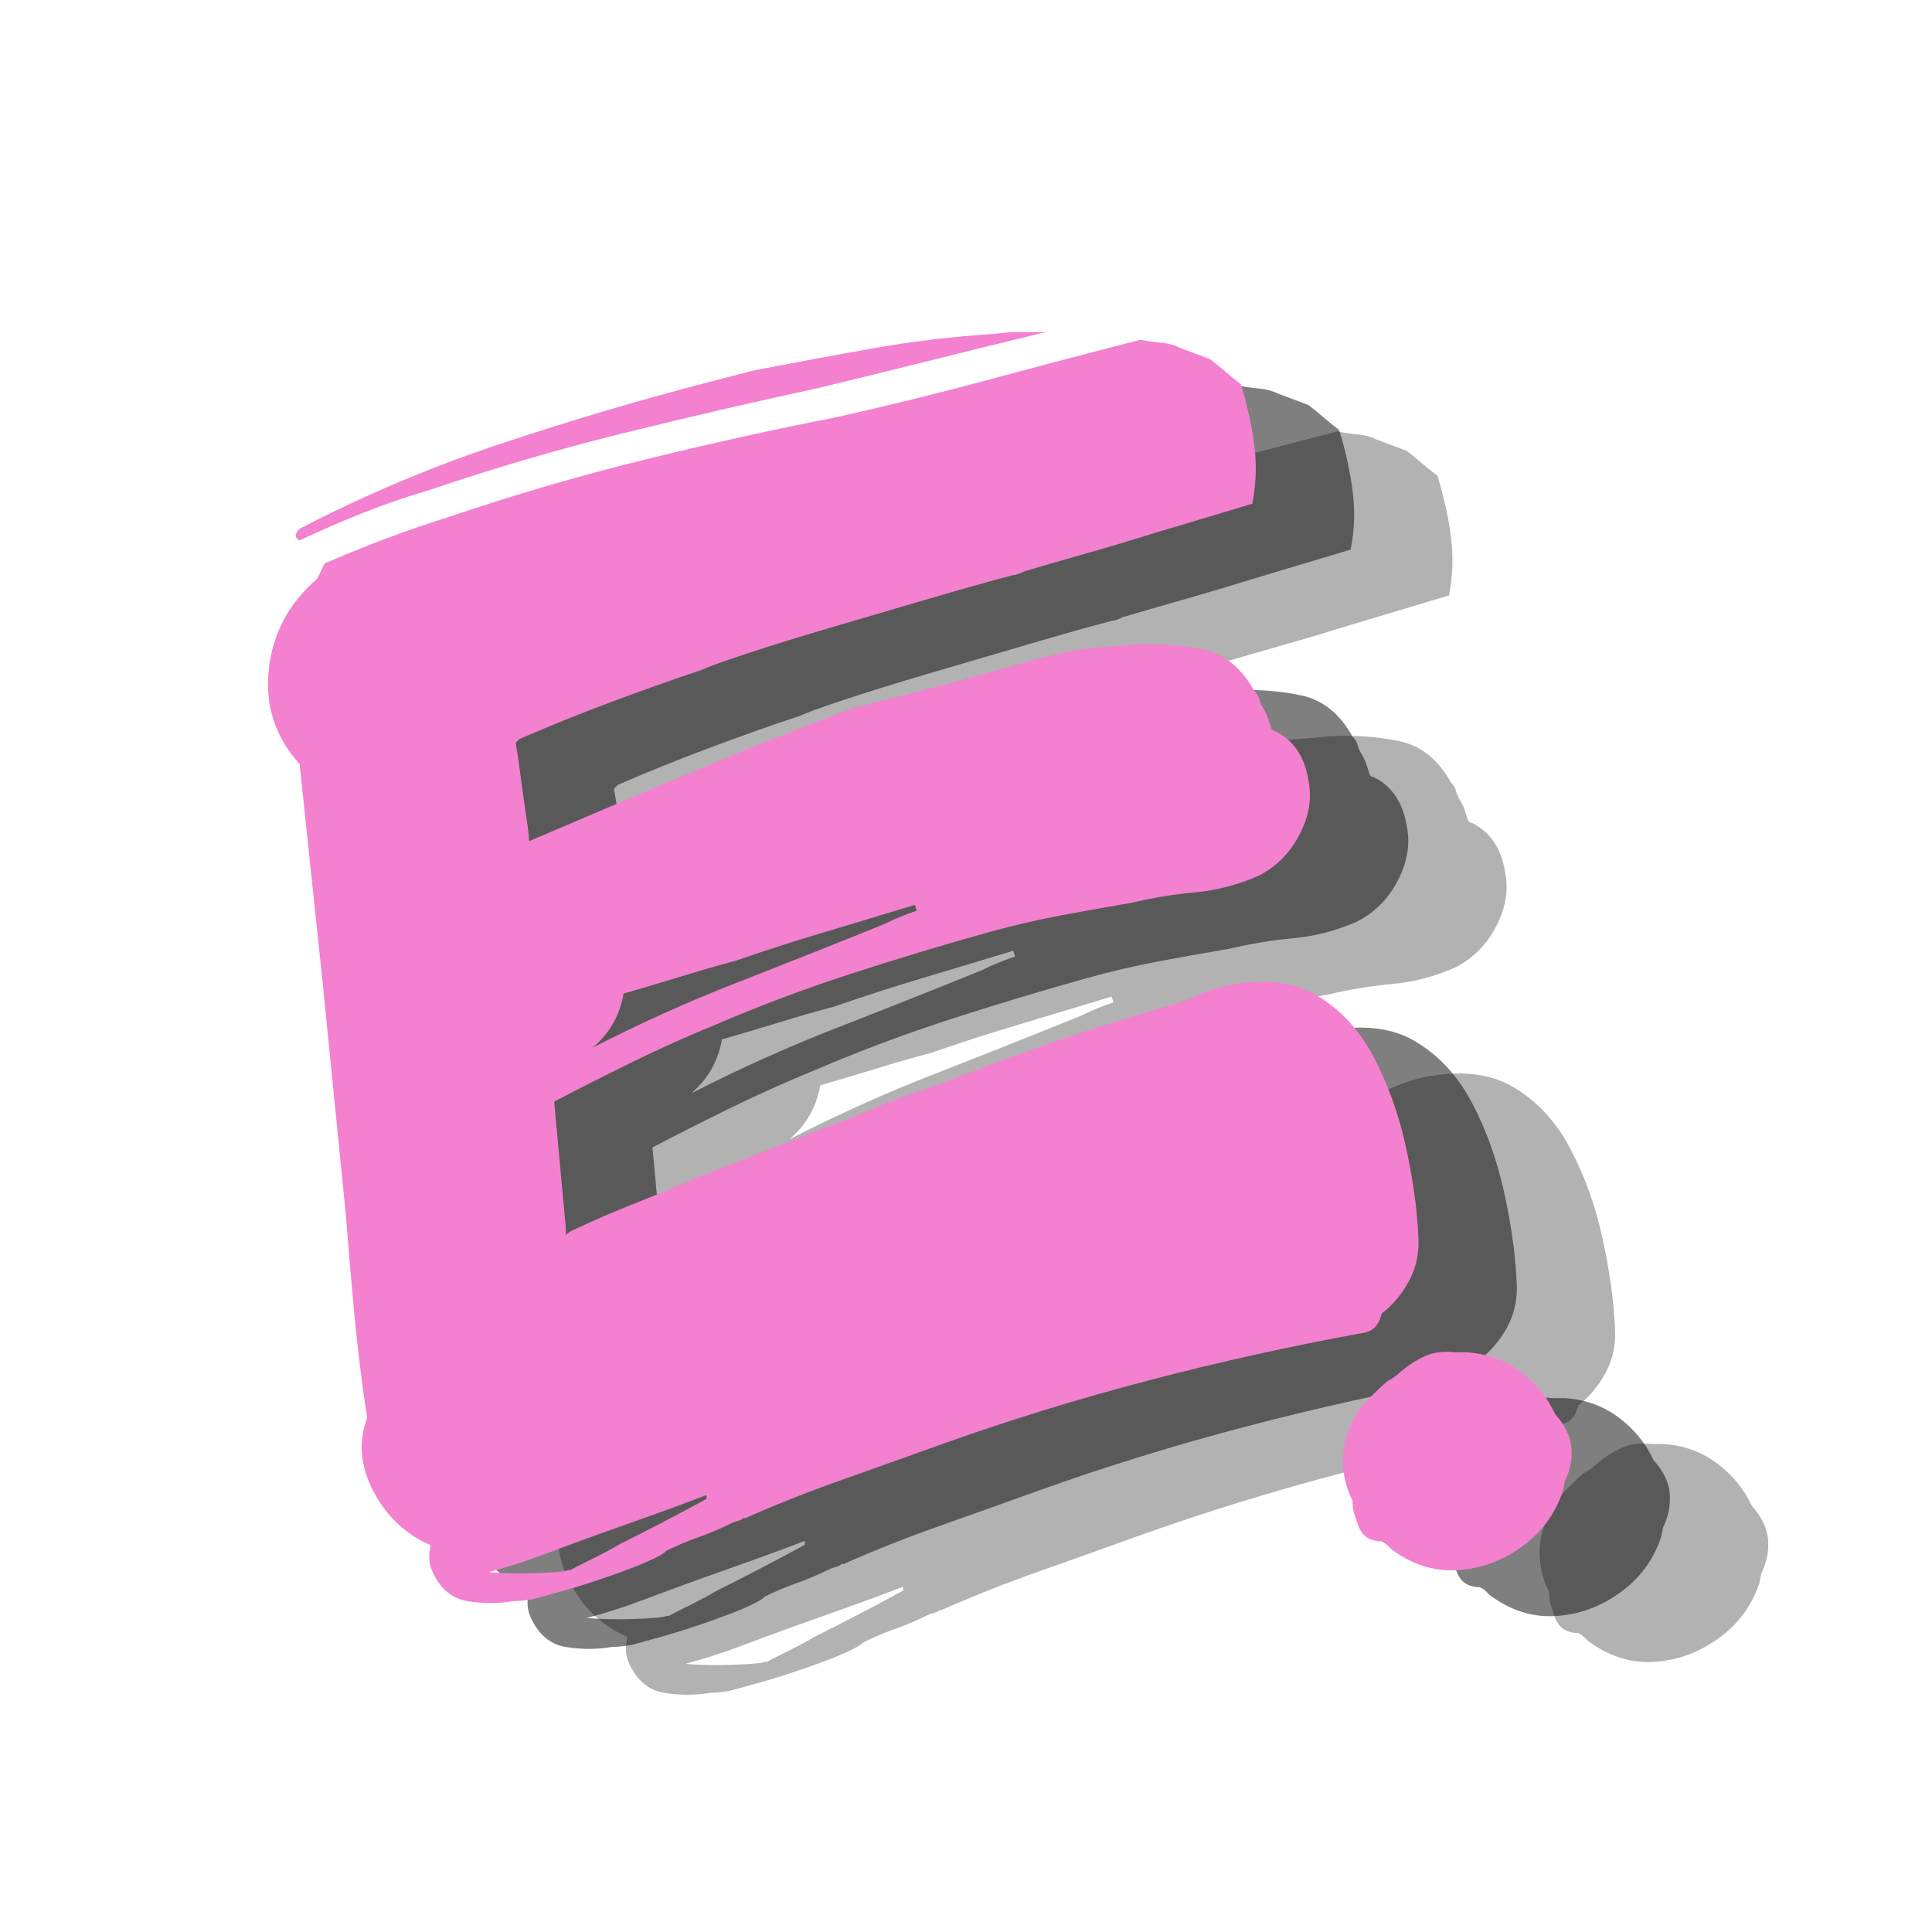 <svg xmlns="http://www.w3.org/2000/svg" xmlns:xlink="http://www.w3.org/1999/xlink" width="500" zoomAndPan="magnify" viewBox="0 0 375 375" height="500" preserveAspectRatio="xMidYMid meet" version="1.0"><defs><g/></defs><g fill="#000000" fill-opacity="0.302"><g transform="translate(87.715, 318.09)"><g><path d="M 8.609 -197.656 C 21.086 -204.145 34.062 -209.633 47.531 -214.125 C 61.008 -218.613 74.488 -222.609 87.969 -226.109 L 96.578 -228.344 C 104.316 -229.844 112.051 -231.281 119.781 -232.656 C 127.52 -234.031 135.383 -234.969 143.375 -235.469 C 145.125 -235.719 146.805 -235.844 148.422 -235.844 C 150.047 -235.844 151.734 -235.844 153.484 -235.844 C 146.242 -234.094 138.879 -232.281 131.391 -230.406 C 123.91 -228.531 116.551 -226.723 109.312 -224.984 C 96.582 -222.234 83.914 -219.297 71.312 -216.172 C 58.707 -213.055 46.164 -209.379 33.688 -205.141 C 29.445 -203.891 25.266 -202.453 21.141 -200.828 C 17.023 -199.211 12.848 -197.406 8.609 -195.406 C 7.609 -195.906 7.609 -196.656 8.609 -197.656 Z M 218.609 -45.297 C 218.117 -43.047 216.875 -41.797 214.875 -41.547 C 201.145 -39.055 187.352 -36 173.5 -32.375 C 159.656 -28.758 146.117 -24.582 132.891 -19.844 C 126.648 -17.594 120.348 -15.344 113.984 -13.094 C 107.617 -10.852 101.316 -8.359 95.078 -5.609 L 94.703 -5.609 C 94.453 -5.359 94.078 -5.172 93.578 -5.047 C 93.086 -4.922 92.594 -4.734 92.094 -4.484 C 90.094 -3.492 88.031 -2.625 85.906 -1.875 C 83.789 -1.125 81.734 -0.25 79.734 0.75 L 79.359 1.125 C 77.859 2.125 75.051 3.367 70.938 4.859 C 66.82 6.359 62.953 7.609 59.328 8.609 C 55.711 9.609 53.906 10.109 53.906 10.109 C 53.906 10.109 53.469 10.172 52.594 10.297 C 51.719 10.422 50.906 10.484 50.156 10.484 C 47.164 10.984 44.172 10.984 41.172 10.484 C 38.18 9.984 35.938 8.109 34.438 4.859 C 33.688 3.367 33.562 1.625 34.062 -0.375 C 29.32 -2.375 25.641 -5.805 23.016 -10.672 C 20.398 -15.535 19.969 -20.336 21.719 -25.078 C 20.719 -31.566 19.906 -38.117 19.281 -44.734 C 18.656 -51.348 18.094 -57.898 17.594 -64.391 L 13.109 -109.312 L 8.609 -151.984 C 3.867 -157.223 1.875 -163.336 2.625 -170.328 C 3.375 -177.316 6.492 -183.18 11.984 -187.922 C 12.234 -188.422 12.484 -188.922 12.734 -189.422 C 12.984 -189.922 13.227 -190.422 13.469 -190.922 C 17.469 -192.66 21.461 -194.281 25.453 -195.781 C 29.441 -197.281 33.438 -198.656 37.438 -199.906 C 49.914 -204.145 62.453 -207.82 75.047 -210.938 C 87.648 -214.062 100.316 -216.867 113.047 -219.359 C 123.035 -221.609 132.895 -224.039 142.625 -226.656 C 152.352 -229.281 162.086 -231.844 171.828 -234.344 C 173.078 -234.094 174.383 -233.906 175.75 -233.781 C 177.125 -233.656 178.312 -233.344 179.312 -232.844 L 185.297 -230.594 C 186.297 -229.844 187.297 -229.031 188.297 -228.156 C 189.297 -227.289 190.297 -226.484 191.297 -225.734 C 192.535 -221.734 193.406 -217.801 193.906 -213.938 C 194.406 -210.07 194.281 -206.266 193.531 -202.516 L 174.812 -196.906 C 170.82 -195.656 166.645 -194.406 162.281 -193.156 C 157.914 -191.914 153.609 -190.672 149.359 -189.422 C 148.359 -188.922 147.609 -188.672 147.109 -188.672 C 142.367 -187.422 136.816 -185.859 130.453 -183.984 C 124.086 -182.117 117.723 -180.25 111.359 -178.375 C 105.004 -176.5 99.578 -174.812 95.078 -173.312 C 90.586 -171.82 87.844 -170.828 86.844 -170.328 C 80.852 -168.328 74.863 -166.203 68.875 -163.953 C 62.883 -161.711 57.02 -159.344 51.281 -156.844 L 50.531 -156.094 C 50.781 -154.852 51.094 -152.797 51.469 -149.922 C 51.844 -147.055 52.219 -144.375 52.594 -141.875 C 52.969 -139.375 53.156 -137.754 53.156 -137.016 C 63.633 -141.504 74.051 -145.93 84.406 -150.297 C 94.77 -154.66 105.316 -158.844 116.047 -162.844 C 122.035 -164.332 128.086 -165.891 134.203 -167.516 C 140.316 -169.141 146.367 -170.828 152.359 -172.578 L 157.219 -173.703 C 159.469 -174.191 161.648 -174.5 163.766 -174.625 C 165.891 -174.75 168.078 -174.938 170.328 -175.188 C 175.066 -175.438 179.555 -175.125 183.797 -174.25 C 188.047 -173.383 191.414 -170.703 193.906 -166.203 C 194.406 -165.703 194.719 -165.203 194.844 -164.703 C 194.969 -164.211 195.156 -163.719 195.406 -163.219 C 195.906 -162.469 196.281 -161.719 196.531 -160.969 C 196.781 -160.219 197.031 -159.469 197.281 -158.719 C 197.531 -158.469 197.781 -158.344 198.031 -158.344 C 201.52 -156.602 203.641 -153.484 204.391 -148.984 C 205.141 -145.492 204.578 -141.938 202.703 -138.312 C 200.836 -134.695 198.156 -132.016 194.656 -130.266 C 190.664 -128.523 186.609 -127.469 182.484 -127.094 C 178.367 -126.719 174.191 -126.031 169.953 -125.031 C 165.461 -124.281 160.906 -123.469 156.281 -122.594 C 151.664 -121.719 147.113 -120.66 142.625 -119.422 C 133.645 -116.922 124.723 -114.234 115.859 -111.359 C 106.992 -108.492 98.195 -105.191 89.469 -101.453 C 83.977 -99.203 78.676 -96.828 73.562 -94.328 C 68.445 -91.836 63.266 -89.219 58.016 -86.469 L 60.266 -62.141 C 60.266 -61.891 60.266 -61.703 60.266 -61.578 C 60.266 -61.453 60.266 -61.141 60.266 -60.641 L 61.391 -61.391 C 65.629 -63.391 69.805 -65.195 73.922 -66.812 C 78.047 -68.438 82.102 -70.125 86.094 -71.875 L 117.922 -84.234 C 120.66 -85.473 123.461 -86.594 126.328 -87.594 C 129.203 -88.594 132.016 -89.594 134.766 -90.594 C 139.254 -92.344 143.742 -94.023 148.234 -95.641 C 152.734 -97.266 157.227 -98.828 161.719 -100.328 L 176.312 -104.812 C 178.312 -105.312 180.305 -106 182.297 -106.875 C 184.297 -107.75 186.297 -108.438 188.297 -108.938 C 195.535 -110.438 201.461 -109.812 206.078 -107.062 C 210.691 -104.312 214.367 -100.316 217.109 -95.078 C 219.859 -89.836 221.922 -84.098 223.297 -77.859 C 224.672 -71.617 225.484 -65.879 225.734 -60.641 C 225.984 -57.398 225.422 -54.469 224.047 -51.844 C 222.672 -49.227 220.859 -47.047 218.609 -45.297 Z M 128.031 -124.656 C 122.289 -122.906 116.488 -121.156 110.625 -119.406 C 104.758 -117.664 98.957 -115.797 93.219 -113.797 C 89.469 -112.797 85.781 -111.734 82.156 -110.609 C 78.539 -109.492 74.988 -108.438 71.5 -107.438 C 70.75 -103.195 68.754 -99.703 65.516 -96.953 C 74.742 -101.691 84.16 -105.93 93.766 -109.672 C 103.379 -113.422 112.801 -117.164 122.031 -120.906 C 124.031 -121.906 126.156 -122.781 128.406 -123.531 Z M 45.297 4.859 C 48.035 5.109 51.148 5.172 54.641 5.047 C 58.141 4.922 60.141 4.734 60.641 4.484 C 61.141 4.484 61.516 4.363 61.766 4.125 C 63.266 3.375 64.758 2.625 66.25 1.875 C 67.75 1.125 69.125 0.375 70.375 -0.375 C 73.375 -1.875 76.305 -3.367 79.172 -4.859 C 82.047 -6.359 84.852 -7.859 87.594 -9.359 L 87.594 -10.109 C 84.352 -8.859 80.984 -7.609 77.484 -6.359 C 73.992 -5.109 70.5 -3.863 67 -2.625 C 63.508 -1.375 59.953 -0.062 56.328 1.312 C 52.711 2.688 49.035 3.867 45.297 4.859 Z M 45.297 4.859 "/></g></g></g><g fill="#000000" fill-opacity="0.302"><g transform="translate(278.243, 318.09)"><g><path d="M 61.766 -25.828 C 63.766 -23.578 64.828 -21.328 64.953 -19.078 C 65.078 -16.836 64.641 -14.723 63.641 -12.734 L 63.266 -10.859 C 61.766 -6.367 59.078 -2.75 55.203 0 C 51.336 2.75 47.16 4.242 42.672 4.484 C 38.18 4.734 33.941 3.363 29.953 0.375 C 29.703 0.125 29.453 -0.125 29.203 -0.375 C 28.953 -0.625 28.578 -0.875 28.078 -1.125 C 25.828 -1.125 24.328 -2.125 23.578 -4.125 C 23.328 -4.863 23.078 -5.609 22.828 -6.359 C 22.578 -7.109 22.453 -7.984 22.453 -8.984 C 21.211 -11.484 20.594 -14.102 20.594 -16.844 C 20.594 -19.844 21.586 -23.086 23.578 -26.578 C 25.578 -28.828 27.453 -30.695 29.203 -32.188 C 29.703 -32.438 30.195 -32.75 30.688 -33.125 C 31.188 -33.5 31.562 -33.812 31.812 -34.062 C 33.312 -35.312 34.875 -36.312 36.5 -37.062 C 38.125 -37.812 40.055 -38.062 42.297 -37.812 L 44.547 -37.812 C 48.535 -37.562 52.023 -36.312 55.016 -34.062 C 58.016 -31.82 60.266 -29.078 61.766 -25.828 Z M 61.766 -25.828 "/></g></g></g><g fill="#000000" fill-opacity="0.502"><g transform="translate(68.63, 309.191)"><g><path d="M 8.609 -197.656 C 21.086 -204.145 34.062 -209.633 47.531 -214.125 C 61.008 -218.613 74.488 -222.609 87.969 -226.109 L 96.578 -228.344 C 104.316 -229.844 112.051 -231.281 119.781 -232.656 C 127.52 -234.031 135.383 -234.969 143.375 -235.469 C 145.125 -235.719 146.805 -235.844 148.422 -235.844 C 150.047 -235.844 151.734 -235.844 153.484 -235.844 C 146.242 -234.094 138.879 -232.281 131.391 -230.406 C 123.91 -228.531 116.551 -226.723 109.312 -224.984 C 96.582 -222.234 83.914 -219.297 71.312 -216.172 C 58.707 -213.055 46.164 -209.379 33.688 -205.141 C 29.445 -203.891 25.266 -202.453 21.141 -200.828 C 17.023 -199.211 12.848 -197.406 8.609 -195.406 C 7.609 -195.906 7.609 -196.656 8.609 -197.656 Z M 218.609 -45.297 C 218.117 -43.047 216.875 -41.797 214.875 -41.547 C 201.145 -39.055 187.352 -36 173.5 -32.375 C 159.656 -28.758 146.117 -24.582 132.891 -19.844 C 126.648 -17.594 120.348 -15.344 113.984 -13.094 C 107.617 -10.852 101.316 -8.359 95.078 -5.609 L 94.703 -5.609 C 94.453 -5.359 94.078 -5.172 93.578 -5.047 C 93.086 -4.922 92.594 -4.734 92.094 -4.484 C 90.094 -3.492 88.031 -2.625 85.906 -1.875 C 83.789 -1.125 81.734 -0.25 79.734 0.75 L 79.359 1.125 C 77.859 2.125 75.051 3.367 70.938 4.859 C 66.82 6.359 62.953 7.609 59.328 8.609 C 55.711 9.609 53.906 10.109 53.906 10.109 C 53.906 10.109 53.469 10.172 52.594 10.297 C 51.719 10.422 50.906 10.484 50.156 10.484 C 47.164 10.984 44.172 10.984 41.172 10.484 C 38.18 9.984 35.938 8.109 34.438 4.859 C 33.688 3.367 33.562 1.625 34.062 -0.375 C 29.32 -2.375 25.641 -5.805 23.016 -10.672 C 20.398 -15.535 19.969 -20.336 21.719 -25.078 C 20.719 -31.566 19.906 -38.117 19.281 -44.734 C 18.656 -51.348 18.094 -57.898 17.594 -64.391 L 13.109 -109.312 L 8.609 -151.984 C 3.867 -157.223 1.875 -163.336 2.625 -170.328 C 3.375 -177.316 6.492 -183.18 11.984 -187.922 C 12.234 -188.422 12.484 -188.922 12.734 -189.422 C 12.984 -189.922 13.227 -190.422 13.469 -190.922 C 17.469 -192.66 21.461 -194.281 25.453 -195.781 C 29.441 -197.281 33.438 -198.656 37.438 -199.906 C 49.914 -204.145 62.453 -207.82 75.047 -210.938 C 87.648 -214.062 100.316 -216.867 113.047 -219.359 C 123.035 -221.609 132.895 -224.039 142.625 -226.656 C 152.352 -229.281 162.086 -231.844 171.828 -234.344 C 173.078 -234.094 174.383 -233.906 175.75 -233.781 C 177.125 -233.656 178.312 -233.344 179.312 -232.844 L 185.297 -230.594 C 186.297 -229.844 187.297 -229.031 188.297 -228.156 C 189.297 -227.289 190.297 -226.484 191.297 -225.734 C 192.535 -221.734 193.406 -217.801 193.906 -213.938 C 194.406 -210.07 194.281 -206.266 193.531 -202.516 L 174.812 -196.906 C 170.82 -195.656 166.645 -194.406 162.281 -193.156 C 157.914 -191.914 153.609 -190.672 149.359 -189.422 C 148.359 -188.922 147.609 -188.672 147.109 -188.672 C 142.367 -187.422 136.816 -185.859 130.453 -183.984 C 124.086 -182.117 117.723 -180.25 111.359 -178.375 C 105.004 -176.5 99.578 -174.812 95.078 -173.312 C 90.586 -171.82 87.844 -170.828 86.844 -170.328 C 80.852 -168.328 74.863 -166.203 68.875 -163.953 C 62.883 -161.711 57.02 -159.344 51.281 -156.844 L 50.531 -156.094 C 50.781 -154.852 51.094 -152.797 51.469 -149.922 C 51.844 -147.055 52.219 -144.375 52.594 -141.875 C 52.969 -139.375 53.156 -137.754 53.156 -137.016 C 63.633 -141.504 74.051 -145.93 84.406 -150.297 C 94.77 -154.66 105.316 -158.844 116.047 -162.844 C 122.035 -164.332 128.086 -165.891 134.203 -167.516 C 140.316 -169.141 146.367 -170.828 152.359 -172.578 L 157.219 -173.703 C 159.469 -174.191 161.648 -174.5 163.766 -174.625 C 165.891 -174.75 168.078 -174.938 170.328 -175.188 C 175.066 -175.438 179.555 -175.125 183.797 -174.25 C 188.047 -173.383 191.414 -170.703 193.906 -166.203 C 194.406 -165.703 194.719 -165.203 194.844 -164.703 C 194.969 -164.211 195.156 -163.719 195.406 -163.219 C 195.906 -162.469 196.281 -161.719 196.531 -160.969 C 196.781 -160.219 197.031 -159.469 197.281 -158.719 C 197.531 -158.469 197.781 -158.344 198.031 -158.344 C 201.52 -156.602 203.641 -153.484 204.391 -148.984 C 205.141 -145.492 204.578 -141.938 202.703 -138.312 C 200.836 -134.695 198.156 -132.016 194.656 -130.266 C 190.664 -128.523 186.609 -127.469 182.484 -127.094 C 178.367 -126.719 174.191 -126.031 169.953 -125.031 C 165.461 -124.281 160.906 -123.469 156.281 -122.594 C 151.664 -121.719 147.113 -120.66 142.625 -119.422 C 133.645 -116.922 124.723 -114.234 115.859 -111.359 C 106.992 -108.492 98.195 -105.191 89.469 -101.453 C 83.977 -99.203 78.676 -96.828 73.562 -94.328 C 68.445 -91.836 63.266 -89.219 58.016 -86.469 L 60.266 -62.141 C 60.266 -61.891 60.266 -61.703 60.266 -61.578 C 60.266 -61.453 60.266 -61.141 60.266 -60.641 L 61.391 -61.391 C 65.629 -63.391 69.805 -65.195 73.922 -66.812 C 78.047 -68.438 82.102 -70.125 86.094 -71.875 L 117.922 -84.234 C 120.66 -85.473 123.461 -86.594 126.328 -87.594 C 129.203 -88.594 132.016 -89.594 134.766 -90.594 C 139.254 -92.344 143.742 -94.023 148.234 -95.641 C 152.734 -97.266 157.227 -98.828 161.719 -100.328 L 176.312 -104.812 C 178.312 -105.312 180.305 -106 182.297 -106.875 C 184.297 -107.75 186.297 -108.438 188.297 -108.938 C 195.535 -110.438 201.461 -109.812 206.078 -107.062 C 210.691 -104.312 214.367 -100.316 217.109 -95.078 C 219.859 -89.836 221.922 -84.098 223.297 -77.859 C 224.672 -71.617 225.484 -65.879 225.734 -60.641 C 225.984 -57.398 225.422 -54.469 224.047 -51.844 C 222.672 -49.227 220.859 -47.047 218.609 -45.297 Z M 128.031 -124.656 C 122.289 -122.906 116.488 -121.156 110.625 -119.406 C 104.758 -117.664 98.957 -115.797 93.219 -113.797 C 89.469 -112.797 85.781 -111.734 82.156 -110.609 C 78.539 -109.492 74.988 -108.438 71.5 -107.438 C 70.75 -103.195 68.754 -99.703 65.516 -96.953 C 74.742 -101.691 84.16 -105.93 93.766 -109.672 C 103.379 -113.422 112.801 -117.164 122.031 -120.906 C 124.031 -121.906 126.156 -122.781 128.406 -123.531 Z M 45.297 4.859 C 48.035 5.109 51.148 5.172 54.641 5.047 C 58.141 4.922 60.141 4.734 60.641 4.484 C 61.141 4.484 61.516 4.363 61.766 4.125 C 63.266 3.375 64.758 2.625 66.25 1.875 C 67.75 1.125 69.125 0.375 70.375 -0.375 C 73.375 -1.875 76.305 -3.367 79.172 -4.859 C 82.047 -6.359 84.852 -7.859 87.594 -9.359 L 87.594 -10.109 C 84.352 -8.859 80.984 -7.609 77.484 -6.359 C 73.992 -5.109 70.5 -3.863 67 -2.625 C 63.508 -1.375 59.953 -0.062 56.328 1.312 C 52.711 2.688 49.035 3.867 45.297 4.859 Z M 45.297 4.859 "/></g></g></g><g fill="#000000" fill-opacity="0.502"><g transform="translate(259.158, 309.191)"><g><path d="M 61.766 -25.828 C 63.766 -23.578 64.828 -21.328 64.953 -19.078 C 65.078 -16.836 64.641 -14.723 63.641 -12.734 L 63.266 -10.859 C 61.766 -6.367 59.078 -2.75 55.203 0 C 51.336 2.75 47.16 4.242 42.672 4.484 C 38.18 4.734 33.941 3.363 29.953 0.375 C 29.703 0.125 29.453 -0.125 29.203 -0.375 C 28.953 -0.625 28.578 -0.875 28.078 -1.125 C 25.828 -1.125 24.328 -2.125 23.578 -4.125 C 23.328 -4.863 23.078 -5.609 22.828 -6.359 C 22.578 -7.109 22.453 -7.984 22.453 -8.984 C 21.211 -11.484 20.594 -14.102 20.594 -16.844 C 20.594 -19.844 21.586 -23.086 23.578 -26.578 C 25.578 -28.828 27.453 -30.695 29.203 -32.188 C 29.703 -32.438 30.195 -32.75 30.688 -33.125 C 31.188 -33.5 31.562 -33.812 31.812 -34.062 C 33.312 -35.312 34.875 -36.312 36.5 -37.062 C 38.125 -37.812 40.055 -38.062 42.297 -37.812 L 44.547 -37.812 C 48.535 -37.562 52.023 -36.312 55.016 -34.062 C 58.016 -31.82 60.266 -29.078 61.766 -25.828 Z M 61.766 -25.828 "/></g></g></g><g fill="#f381cf" fill-opacity="1"><g transform="translate(49.544, 300.291)"><g><path d="M 8.609 -197.656 C 21.086 -204.145 34.062 -209.633 47.531 -214.125 C 61.008 -218.613 74.488 -222.609 87.969 -226.109 L 96.578 -228.344 C 104.316 -229.844 112.051 -231.281 119.781 -232.656 C 127.52 -234.031 135.383 -234.969 143.375 -235.469 C 145.125 -235.719 146.805 -235.844 148.422 -235.844 C 150.047 -235.844 151.734 -235.844 153.484 -235.844 C 146.242 -234.094 138.879 -232.281 131.391 -230.406 C 123.91 -228.531 116.551 -226.723 109.312 -224.984 C 96.582 -222.234 83.914 -219.297 71.312 -216.172 C 58.707 -213.055 46.164 -209.379 33.688 -205.141 C 29.445 -203.891 25.266 -202.453 21.141 -200.828 C 17.023 -199.211 12.848 -197.406 8.609 -195.406 C 7.609 -195.906 7.609 -196.656 8.609 -197.656 Z M 218.609 -45.297 C 218.117 -43.047 216.875 -41.797 214.875 -41.547 C 201.145 -39.055 187.352 -36 173.5 -32.375 C 159.656 -28.758 146.117 -24.582 132.891 -19.844 C 126.648 -17.594 120.348 -15.344 113.984 -13.094 C 107.617 -10.852 101.316 -8.359 95.078 -5.609 L 94.703 -5.609 C 94.453 -5.359 94.078 -5.172 93.578 -5.047 C 93.086 -4.922 92.594 -4.734 92.094 -4.484 C 90.094 -3.492 88.031 -2.625 85.906 -1.875 C 83.789 -1.125 81.734 -0.25 79.734 0.75 L 79.359 1.125 C 77.859 2.125 75.051 3.367 70.938 4.859 C 66.82 6.359 62.953 7.609 59.328 8.609 C 55.711 9.609 53.906 10.109 53.906 10.109 C 53.906 10.109 53.469 10.172 52.594 10.297 C 51.719 10.422 50.906 10.484 50.156 10.484 C 47.164 10.984 44.172 10.984 41.172 10.484 C 38.18 9.984 35.938 8.109 34.438 4.859 C 33.688 3.367 33.562 1.625 34.062 -0.375 C 29.32 -2.375 25.641 -5.805 23.016 -10.672 C 20.398 -15.535 19.969 -20.336 21.719 -25.078 C 20.719 -31.566 19.906 -38.117 19.281 -44.734 C 18.656 -51.348 18.094 -57.898 17.594 -64.391 L 13.109 -109.312 L 8.609 -151.984 C 3.867 -157.223 1.875 -163.336 2.625 -170.328 C 3.375 -177.316 6.492 -183.18 11.984 -187.922 C 12.234 -188.422 12.484 -188.922 12.734 -189.422 C 12.984 -189.922 13.227 -190.422 13.469 -190.922 C 17.469 -192.66 21.461 -194.281 25.453 -195.781 C 29.441 -197.281 33.438 -198.656 37.438 -199.906 C 49.914 -204.145 62.453 -207.82 75.047 -210.938 C 87.648 -214.062 100.316 -216.867 113.047 -219.359 C 123.035 -221.609 132.895 -224.039 142.625 -226.656 C 152.352 -229.281 162.086 -231.844 171.828 -234.344 C 173.078 -234.094 174.383 -233.906 175.75 -233.781 C 177.125 -233.656 178.312 -233.344 179.312 -232.844 L 185.297 -230.594 C 186.297 -229.844 187.297 -229.031 188.297 -228.156 C 189.297 -227.289 190.297 -226.484 191.297 -225.734 C 192.535 -221.734 193.406 -217.801 193.906 -213.938 C 194.406 -210.07 194.281 -206.266 193.531 -202.516 L 174.812 -196.906 C 170.82 -195.656 166.645 -194.406 162.281 -193.156 C 157.914 -191.914 153.609 -190.672 149.359 -189.422 C 148.359 -188.922 147.609 -188.672 147.109 -188.672 C 142.367 -187.422 136.816 -185.859 130.453 -183.984 C 124.086 -182.117 117.723 -180.25 111.359 -178.375 C 105.004 -176.5 99.578 -174.812 95.078 -173.312 C 90.586 -171.82 87.844 -170.828 86.844 -170.328 C 80.852 -168.328 74.863 -166.203 68.875 -163.953 C 62.883 -161.711 57.02 -159.344 51.281 -156.844 L 50.531 -156.094 C 50.781 -154.852 51.094 -152.797 51.469 -149.922 C 51.844 -147.055 52.219 -144.375 52.594 -141.875 C 52.969 -139.375 53.156 -137.754 53.156 -137.016 C 63.633 -141.504 74.051 -145.93 84.406 -150.297 C 94.77 -154.66 105.316 -158.844 116.047 -162.844 C 122.035 -164.332 128.086 -165.891 134.203 -167.516 C 140.316 -169.141 146.367 -170.828 152.359 -172.578 L 157.219 -173.703 C 159.469 -174.191 161.648 -174.5 163.766 -174.625 C 165.891 -174.75 168.078 -174.938 170.328 -175.188 C 175.066 -175.438 179.555 -175.125 183.797 -174.25 C 188.047 -173.383 191.414 -170.703 193.906 -166.203 C 194.406 -165.703 194.719 -165.203 194.844 -164.703 C 194.969 -164.211 195.156 -163.719 195.406 -163.219 C 195.906 -162.469 196.281 -161.719 196.531 -160.969 C 196.781 -160.219 197.031 -159.469 197.281 -158.719 C 197.531 -158.469 197.781 -158.344 198.031 -158.344 C 201.52 -156.602 203.641 -153.484 204.391 -148.984 C 205.141 -145.492 204.578 -141.938 202.703 -138.312 C 200.836 -134.695 198.156 -132.016 194.656 -130.266 C 190.664 -128.523 186.609 -127.469 182.484 -127.094 C 178.367 -126.719 174.191 -126.031 169.953 -125.031 C 165.461 -124.281 160.906 -123.469 156.281 -122.594 C 151.664 -121.719 147.113 -120.66 142.625 -119.422 C 133.645 -116.922 124.723 -114.234 115.859 -111.359 C 106.992 -108.492 98.195 -105.191 89.469 -101.453 C 83.977 -99.203 78.676 -96.828 73.562 -94.328 C 68.445 -91.836 63.266 -89.219 58.016 -86.469 L 60.266 -62.141 C 60.266 -61.891 60.266 -61.703 60.266 -61.578 C 60.266 -61.453 60.266 -61.141 60.266 -60.641 L 61.391 -61.391 C 65.629 -63.391 69.805 -65.195 73.922 -66.812 C 78.047 -68.438 82.102 -70.125 86.094 -71.875 L 117.922 -84.234 C 120.66 -85.473 123.461 -86.594 126.328 -87.594 C 129.203 -88.594 132.016 -89.594 134.766 -90.594 C 139.254 -92.344 143.742 -94.023 148.234 -95.641 C 152.734 -97.266 157.227 -98.828 161.719 -100.328 L 176.312 -104.812 C 178.312 -105.312 180.305 -106 182.297 -106.875 C 184.297 -107.75 186.297 -108.438 188.297 -108.938 C 195.535 -110.438 201.461 -109.812 206.078 -107.062 C 210.691 -104.312 214.367 -100.316 217.109 -95.078 C 219.859 -89.836 221.922 -84.098 223.297 -77.859 C 224.672 -71.617 225.484 -65.879 225.734 -60.641 C 225.984 -57.398 225.422 -54.469 224.047 -51.844 C 222.672 -49.227 220.859 -47.047 218.609 -45.297 Z M 128.031 -124.656 C 122.289 -122.906 116.488 -121.156 110.625 -119.406 C 104.758 -117.664 98.957 -115.797 93.219 -113.797 C 89.469 -112.797 85.781 -111.734 82.156 -110.609 C 78.539 -109.492 74.988 -108.438 71.5 -107.438 C 70.75 -103.195 68.754 -99.703 65.516 -96.953 C 74.742 -101.691 84.16 -105.93 93.766 -109.672 C 103.379 -113.422 112.801 -117.164 122.031 -120.906 C 124.031 -121.906 126.156 -122.781 128.406 -123.531 Z M 45.297 4.859 C 48.035 5.109 51.148 5.172 54.641 5.047 C 58.141 4.922 60.141 4.734 60.641 4.484 C 61.141 4.484 61.516 4.363 61.766 4.125 C 63.266 3.375 64.758 2.625 66.25 1.875 C 67.75 1.125 69.125 0.375 70.375 -0.375 C 73.375 -1.875 76.305 -3.367 79.172 -4.859 C 82.047 -6.359 84.852 -7.859 87.594 -9.359 L 87.594 -10.109 C 84.352 -8.859 80.984 -7.609 77.484 -6.359 C 73.992 -5.109 70.5 -3.863 67 -2.625 C 63.508 -1.375 59.953 -0.062 56.328 1.312 C 52.711 2.688 49.035 3.867 45.297 4.859 Z M 45.297 4.859 "/></g></g></g><g fill="#f381cf" fill-opacity="1"><g transform="translate(240.073, 300.291)"><g><path d="M 61.766 -25.828 C 63.766 -23.578 64.828 -21.328 64.953 -19.078 C 65.078 -16.836 64.641 -14.723 63.641 -12.734 L 63.266 -10.859 C 61.766 -6.367 59.078 -2.75 55.203 0 C 51.336 2.75 47.16 4.242 42.672 4.484 C 38.18 4.734 33.941 3.363 29.953 0.375 C 29.703 0.125 29.453 -0.125 29.203 -0.375 C 28.953 -0.625 28.578 -0.875 28.078 -1.125 C 25.828 -1.125 24.328 -2.125 23.578 -4.125 C 23.328 -4.863 23.078 -5.609 22.828 -6.359 C 22.578 -7.109 22.453 -7.984 22.453 -8.984 C 21.211 -11.484 20.594 -14.102 20.594 -16.844 C 20.594 -19.844 21.586 -23.086 23.578 -26.578 C 25.578 -28.828 27.453 -30.695 29.203 -32.188 C 29.703 -32.438 30.195 -32.75 30.688 -33.125 C 31.188 -33.5 31.562 -33.812 31.812 -34.062 C 33.312 -35.312 34.875 -36.312 36.5 -37.062 C 38.125 -37.812 40.055 -38.062 42.297 -37.812 L 44.547 -37.812 C 48.535 -37.562 52.023 -36.312 55.016 -34.062 C 58.016 -31.82 60.266 -29.078 61.766 -25.828 Z M 61.766 -25.828 "/></g></g></g></svg>